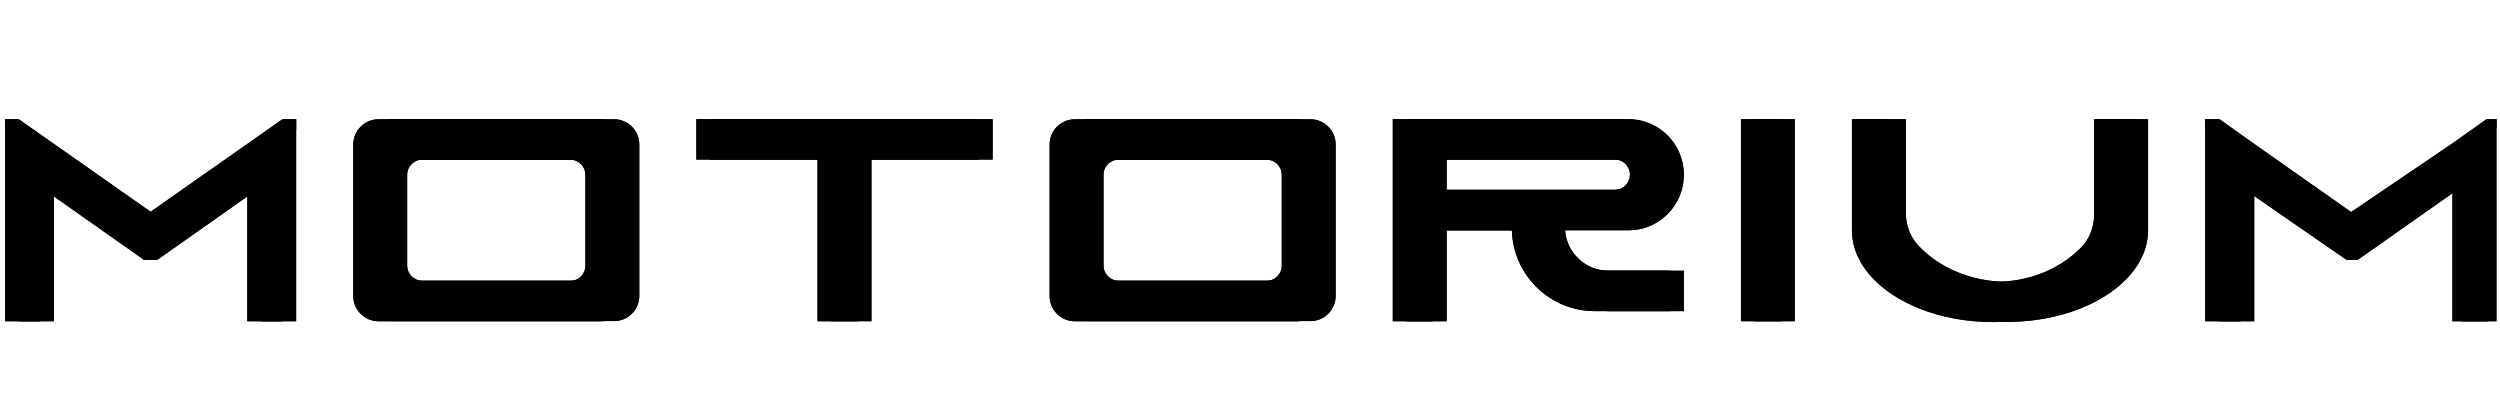 <?xml version="1.0" encoding="UTF-8"?> <svg xmlns="http://www.w3.org/2000/svg" width="230" height="37" viewBox="0 0 230 37" fill="none"> <path d="M13.543 23.412H12.94C12.94 23.412 12.931 23.418 12.934 23.423L13.233 23.898C13.233 23.898 13.236 23.901 13.239 23.901H14.475C14.475 23.901 14.494 23.878 14.487 23.875L12.928 22.8" fill="black"></path> <path d="M90.067 10.959V14.679H78.925V29.556H75.211V14.679H64.068V10.959H90.067Z" fill="black"></path> <path d="M163.882 10.961H160.168V29.553H163.882V10.961Z" fill="black"></path> <path d="M196.377 10.956V21.187C196.377 23.489 194.956 25.576 192.663 27.093C191.433 27.911 189.952 28.568 188.299 29.003C186.781 29.408 185.119 29.631 183.378 29.631C182.111 29.631 180.885 29.515 179.729 29.291C177.56 28.882 175.629 28.114 174.093 27.091C171.8 25.576 170.379 23.488 170.379 21.185V10.954H174.093V19.611C174.093 20.715 174.488 21.791 175.24 22.597C177.14 24.632 180.102 25.941 183.435 25.941C186.768 25.941 189.554 24.709 191.456 22.779C192.251 21.972 192.663 20.863 192.663 19.729V10.954H196.377V10.956Z" fill="black"></path> <path d="M32.502 13.297V27.233C32.502 28.516 33.541 29.556 34.823 29.556H55.249C56.532 29.556 57.57 28.516 57.57 27.233V13.297C57.57 12.015 56.532 10.975 55.249 10.975H34.823C33.541 10.975 32.502 12.015 32.502 13.297ZM52.464 25.839H37.607C36.838 25.839 36.215 25.216 36.215 24.446V16.085C36.215 15.315 36.838 14.692 37.607 14.692H52.464C53.233 14.692 53.856 15.315 53.856 16.085V24.446C53.856 25.216 53.233 25.839 52.464 25.839Z" fill="black"></path> <path d="M96.566 13.297V27.233C96.566 28.516 97.605 29.556 98.888 29.556H119.314C120.596 29.556 121.635 28.516 121.635 27.233V13.297C121.635 12.015 120.596 10.975 119.314 10.975H98.888C97.605 10.975 96.566 12.015 96.566 13.297ZM116.528 25.839H101.672C100.902 25.839 100.279 25.216 100.279 24.446V16.085C100.279 15.315 100.902 14.692 101.672 14.692H116.528C117.298 14.692 117.921 15.315 117.921 16.085V24.446C117.921 25.216 117.298 25.839 116.528 25.839Z" fill="black"></path> <path d="M146.732 24.906C144.625 24.906 142.962 23.067 142.814 20.984L148.618 21.146C148.934 21.146 149.189 21.159 149.491 21.103C149.922 21.025 150.341 20.889 150.726 20.708C152.077 20.076 153.103 18.867 153.498 17.399C153.61 16.976 153.669 16.533 153.669 16.074C153.669 13.564 151.867 11.48 149.491 11.042C149.189 10.987 148.879 10.959 148.563 10.959H128.137V29.556H131.851V21.187H139.093C139.205 25.153 142.324 28.362 146.243 28.607C146.405 28.621 146.567 28.626 146.735 28.626H153.671V24.907H146.735L146.732 24.906ZM131.849 17.466V14.676H148.563C149.334 14.676 149.955 15.299 149.955 16.071C149.955 16.772 149.436 17.353 148.762 17.446C148.698 17.46 148.632 17.465 148.563 17.465H131.849V17.466Z" fill="black"></path> <path d="M26.001 10.959V29.556H22.752V17.194L13.704 23.568L13.235 23.898L12.766 23.568L3.719 17.194V29.556H0.469V10.959L13.235 19.918L26.001 10.959Z" fill="black"></path> <path d="M228.874 10.959V29.555H225.624V17.204L216.891 23.887L215.876 23.903L215.398 23.571L206.185 17.204V29.555H202.877V10.975H203.341L206.185 13.228L215.875 19.8L225.566 13.228L228.77 10.961L228.874 10.959Z" fill="black"></path> <path d="M27.244 10.961H26.002V11.889H27.244V10.961Z" fill="black"></path> <path d="M1.712 10.961H0.469V11.889H1.712V10.961Z" fill="black"></path> <path d="M204.145 10.959H202.877V11.887H204.145V10.959Z" fill="black"></path> <path d="M229.671 10.959H228.875V11.799H229.671V10.959Z" fill="black"></path> <path d="M215.877 23.903H216.905L216.434 23.42L215.877 23.903Z" fill="black"></path> <path d="M13.543 23.412H12.94C12.94 23.412 12.931 23.418 12.934 23.423L13.233 23.898C13.233 23.898 13.236 23.901 13.239 23.901H14.475C14.475 23.901 14.494 23.878 14.487 23.875L12.928 22.8" fill="black"></path> <path d="M90.067 10.959V14.679H78.925V29.556H75.211V14.679H64.068V10.959H90.067Z" fill="black"></path> <path d="M163.882 10.961H160.168V29.553H163.882V10.961Z" fill="black"></path> <path d="M196.377 10.956V21.187C196.377 23.489 194.956 25.576 192.663 27.093C191.433 27.911 189.952 28.568 188.299 29.003C186.781 29.408 185.119 29.631 183.378 29.631C182.111 29.631 180.885 29.515 179.729 29.291C177.56 28.882 175.629 28.114 174.093 27.091C171.8 25.576 170.379 23.488 170.379 21.185V10.954H174.093V19.611C174.093 20.715 174.488 21.791 175.24 22.597C177.14 24.632 180.102 25.941 183.435 25.941C186.768 25.941 189.554 24.709 191.456 22.779C192.251 21.972 192.663 20.863 192.663 19.729V10.954H196.377V10.956Z" fill="black"></path> <path d="M32.502 13.297V27.233C32.502 28.516 33.541 29.556 34.823 29.556H55.249C56.532 29.556 57.57 28.516 57.57 27.233V13.297C57.57 12.015 56.532 10.975 55.249 10.975H34.823C33.541 10.975 32.502 12.015 32.502 13.297ZM52.464 25.839H37.607C36.838 25.839 36.215 25.216 36.215 24.446V16.085C36.215 15.315 36.838 14.692 37.607 14.692H52.464C53.233 14.692 53.856 15.315 53.856 16.085V24.446C53.856 25.216 53.233 25.839 52.464 25.839Z" fill="black"></path> <path d="M96.566 13.297V27.233C96.566 28.516 97.605 29.556 98.888 29.556H119.314C120.596 29.556 121.635 28.516 121.635 27.233V13.297C121.635 12.015 120.596 10.975 119.314 10.975H98.888C97.605 10.975 96.566 12.015 96.566 13.297ZM116.528 25.839H101.672C100.902 25.839 100.279 25.216 100.279 24.446V16.085C100.279 15.315 100.902 14.692 101.672 14.692H116.528C117.298 14.692 117.921 15.315 117.921 16.085V24.446C117.921 25.216 117.298 25.839 116.528 25.839Z" fill="black"></path> <path d="M146.732 24.906C144.625 24.906 142.962 23.067 142.814 20.984L148.618 21.146C148.934 21.146 149.189 21.159 149.491 21.103C149.922 21.025 150.341 20.889 150.726 20.708C152.077 20.076 153.103 18.867 153.498 17.399C153.61 16.976 153.669 16.533 153.669 16.074C153.669 13.564 151.867 11.48 149.491 11.042C149.189 10.987 148.879 10.959 148.563 10.959H128.137V29.556H131.851V21.187H139.093C139.205 25.153 142.324 28.362 146.243 28.607C146.405 28.621 146.567 28.626 146.735 28.626H153.671V24.907H146.735L146.732 24.906ZM131.849 17.466V14.676H148.563C149.334 14.676 149.955 15.299 149.955 16.071C149.955 16.772 149.436 17.353 148.762 17.446C148.698 17.46 148.632 17.465 148.563 17.465H131.849V17.466Z" fill="black"></path> <path d="M26.001 10.959V29.556H22.752V17.194L13.704 23.568L13.235 23.898L12.766 23.568L3.719 17.194V29.556H0.469V10.959L13.235 19.918L26.001 10.959Z" fill="black"></path> <path d="M228.874 10.959V29.555H225.624V17.204L216.891 23.887L215.876 23.903L215.398 23.571L206.185 17.204V29.555H202.877V10.975H203.341L206.185 13.228L215.875 19.8L225.566 13.228L228.77 10.961L228.874 10.959Z" fill="black"></path> <path d="M27.244 10.961H26.002V11.889H27.244V10.961Z" fill="black"></path> <path d="M1.712 10.961H0.469V11.889H1.712V10.961Z" fill="black"></path> <path d="M204.145 10.959H202.877V11.887H204.145V10.959Z" fill="black"></path> <path d="M229.671 10.959H228.875V11.799H229.671V10.959Z" fill="black"></path> <path d="M215.877 23.903H216.905L216.434 23.42L215.877 23.903Z" fill="black"></path> <path d="M91.321 10.959V14.678H80.172V29.551H76.455V14.678H65.307V10.959H91.321Z" fill="black"></path> <path d="M165.126 10.961H161.412V29.555H165.126V10.961Z" fill="black"></path> <path d="M197.622 10.961V21.179C197.622 23.478 196.2 25.564 193.907 27.077C192.677 27.894 191.196 28.55 189.543 28.986C188.025 29.391 186.363 29.613 184.622 29.613C183.355 29.613 182.129 29.496 180.973 29.274C178.804 28.865 176.873 28.099 175.337 27.077C173.044 25.564 171.623 23.478 171.623 21.179V10.961H175.337V19.608C175.337 20.71 175.732 21.786 176.484 22.591C178.384 24.624 181.346 25.93 184.679 25.93C188.012 25.93 190.798 24.7 192.7 22.772C193.495 21.966 193.907 20.858 193.907 19.725V10.959H197.622V10.961Z" fill="black"></path> <path d="M33.746 13.293V27.219C33.746 28.5 34.785 29.541 36.067 29.541H56.493C57.776 29.541 58.815 28.502 58.815 27.219V13.293C58.815 12.012 57.776 10.972 56.493 10.972H36.067C34.785 10.972 33.746 12.01 33.746 13.293ZM53.708 25.826H38.851C38.082 25.826 37.459 25.203 37.459 24.434V16.078C37.459 15.309 38.082 14.686 38.851 14.686H53.708C54.477 14.686 55.1 15.309 55.1 16.078V24.434C55.1 25.203 54.477 25.826 53.708 25.826Z" fill="black"></path> <path d="M97.811 13.293V27.219C97.811 28.5 98.849 29.541 100.132 29.541H120.558C121.84 29.541 122.879 28.502 122.879 27.219V13.293C122.879 12.012 121.84 10.972 120.558 10.972H100.132C98.849 10.972 97.811 12.01 97.811 13.293ZM117.772 25.826H102.916C102.146 25.826 101.523 25.203 101.523 24.434V16.078C101.523 15.309 102.146 14.686 102.916 14.686H117.772C118.542 14.686 119.165 15.309 119.165 16.078V24.434C119.165 25.203 118.542 25.826 117.772 25.826Z" fill="black"></path> <path d="M147.976 24.906C145.869 24.906 144.136 23.269 143.988 21.187H149.805C150.121 21.187 150.431 21.159 150.733 21.104C151.164 21.025 151.583 20.89 151.969 20.709C153.319 20.076 154.345 18.867 154.74 17.399C154.852 16.976 154.912 16.535 154.912 16.074C154.912 13.564 153.11 11.482 150.733 11.044C150.431 10.989 150.121 10.961 149.805 10.961H129.379V29.555H133.093V21.187H140.335C140.447 25.153 143.566 28.36 147.485 28.606C147.647 28.62 147.809 28.625 147.978 28.625H154.913V24.906H147.978H147.976ZM133.093 17.468V14.68H149.806C150.577 14.68 151.199 15.303 151.199 16.074C151.199 16.776 150.68 17.357 150.006 17.45C149.942 17.464 149.876 17.468 149.806 17.468H133.093Z" fill="black"></path> <path d="M147.977 28.612H147.484V28.593C147.646 28.607 147.809 28.612 147.977 28.612Z" fill="black"></path> <path d="M27.246 10.961V29.555H23.996V17.195L14.948 23.567L14.479 23.897L14.01 23.567L4.963 17.195V29.555H1.713V10.961L14.479 19.919L27.246 10.961Z" fill="black"></path> <path d="M229.671 10.959L229.673 29.555H226.423V17.213L217.376 23.576L216.905 23.903L216.438 23.576L207.388 17.213V29.555H204.139L204.147 10.959H204.18L207.388 13.241L216.907 19.933L226.423 13.241L229.637 10.959H229.671Z" fill="black"></path> <path d="M91.321 10.959V14.678H80.172V29.551H76.455V14.678H65.307V10.959H91.321Z" fill="black"></path> <path d="M165.126 10.961H161.412V29.555H165.126V10.961Z" fill="black"></path> <path d="M197.622 10.961V21.179C197.622 23.478 196.2 25.564 193.907 27.077C192.677 27.894 191.196 28.55 189.543 28.986C188.025 29.391 186.363 29.613 184.622 29.613C183.355 29.613 182.129 29.496 180.973 29.274C178.804 28.865 176.873 28.099 175.337 27.077C173.044 25.564 171.623 23.478 171.623 21.179V10.961H175.337V19.608C175.337 20.71 175.732 21.786 176.484 22.591C178.384 24.624 181.346 25.93 184.679 25.93C188.012 25.93 190.798 24.7 192.7 22.772C193.495 21.966 193.907 20.858 193.907 19.725V10.959H197.622V10.961Z" fill="black"></path> <path d="M33.746 13.293V27.219C33.746 28.5 34.785 29.541 36.067 29.541H56.493C57.776 29.541 58.815 28.502 58.815 27.219V13.293C58.815 12.012 57.776 10.972 56.493 10.972H36.067C34.785 10.972 33.746 12.01 33.746 13.293ZM53.708 25.826H38.851C38.082 25.826 37.459 25.203 37.459 24.434V16.078C37.459 15.309 38.082 14.686 38.851 14.686H53.708C54.477 14.686 55.1 15.309 55.1 16.078V24.434C55.1 25.203 54.477 25.826 53.708 25.826Z" fill="black"></path> <path d="M97.811 13.293V27.219C97.811 28.5 98.849 29.541 100.132 29.541H120.558C121.84 29.541 122.879 28.502 122.879 27.219V13.293C122.879 12.012 121.84 10.972 120.558 10.972H100.132C98.849 10.972 97.811 12.01 97.811 13.293ZM117.772 25.826H102.916C102.146 25.826 101.523 25.203 101.523 24.434V16.078C101.523 15.309 102.146 14.686 102.916 14.686H117.772C118.542 14.686 119.165 15.309 119.165 16.078V24.434C119.165 25.203 118.542 25.826 117.772 25.826Z" fill="black"></path> <path d="M147.976 24.906C145.869 24.906 144.136 23.269 143.988 21.187H149.805C150.121 21.187 150.431 21.159 150.733 21.104C151.164 21.025 151.583 20.89 151.969 20.709C153.319 20.076 154.345 18.867 154.74 17.399C154.852 16.976 154.912 16.535 154.912 16.074C154.912 13.564 153.11 11.482 150.733 11.044C150.431 10.989 150.121 10.961 149.805 10.961H129.379V29.555H133.093V21.187H140.335C140.447 25.153 143.566 28.36 147.485 28.606C147.647 28.62 147.809 28.625 147.978 28.625H154.913V24.906H147.978H147.976ZM133.093 17.468V14.68H149.806C150.577 14.68 151.199 15.303 151.199 16.074C151.199 16.776 150.68 17.357 150.006 17.45C149.942 17.464 149.876 17.468 149.806 17.468H133.093Z" fill="black"></path> <path d="M147.977 28.612H147.484V28.593C147.646 28.607 147.809 28.612 147.977 28.612Z" fill="black"></path> <path d="M27.246 10.961V29.555H23.996V17.195L14.948 23.567L14.479 23.897L14.01 23.567L4.963 17.195V29.555H1.713V10.961L14.479 19.919L27.246 10.961Z" fill="black"></path> <path d="M229.671 10.959L229.673 29.555H226.423V17.213L217.376 23.576L216.905 23.903L216.438 23.576L207.388 17.213V29.555H204.139L204.147 10.959H204.18L207.388 13.241L216.907 19.933L226.423 13.241L229.637 10.959H229.671Z" fill="black"></path> </svg> 
